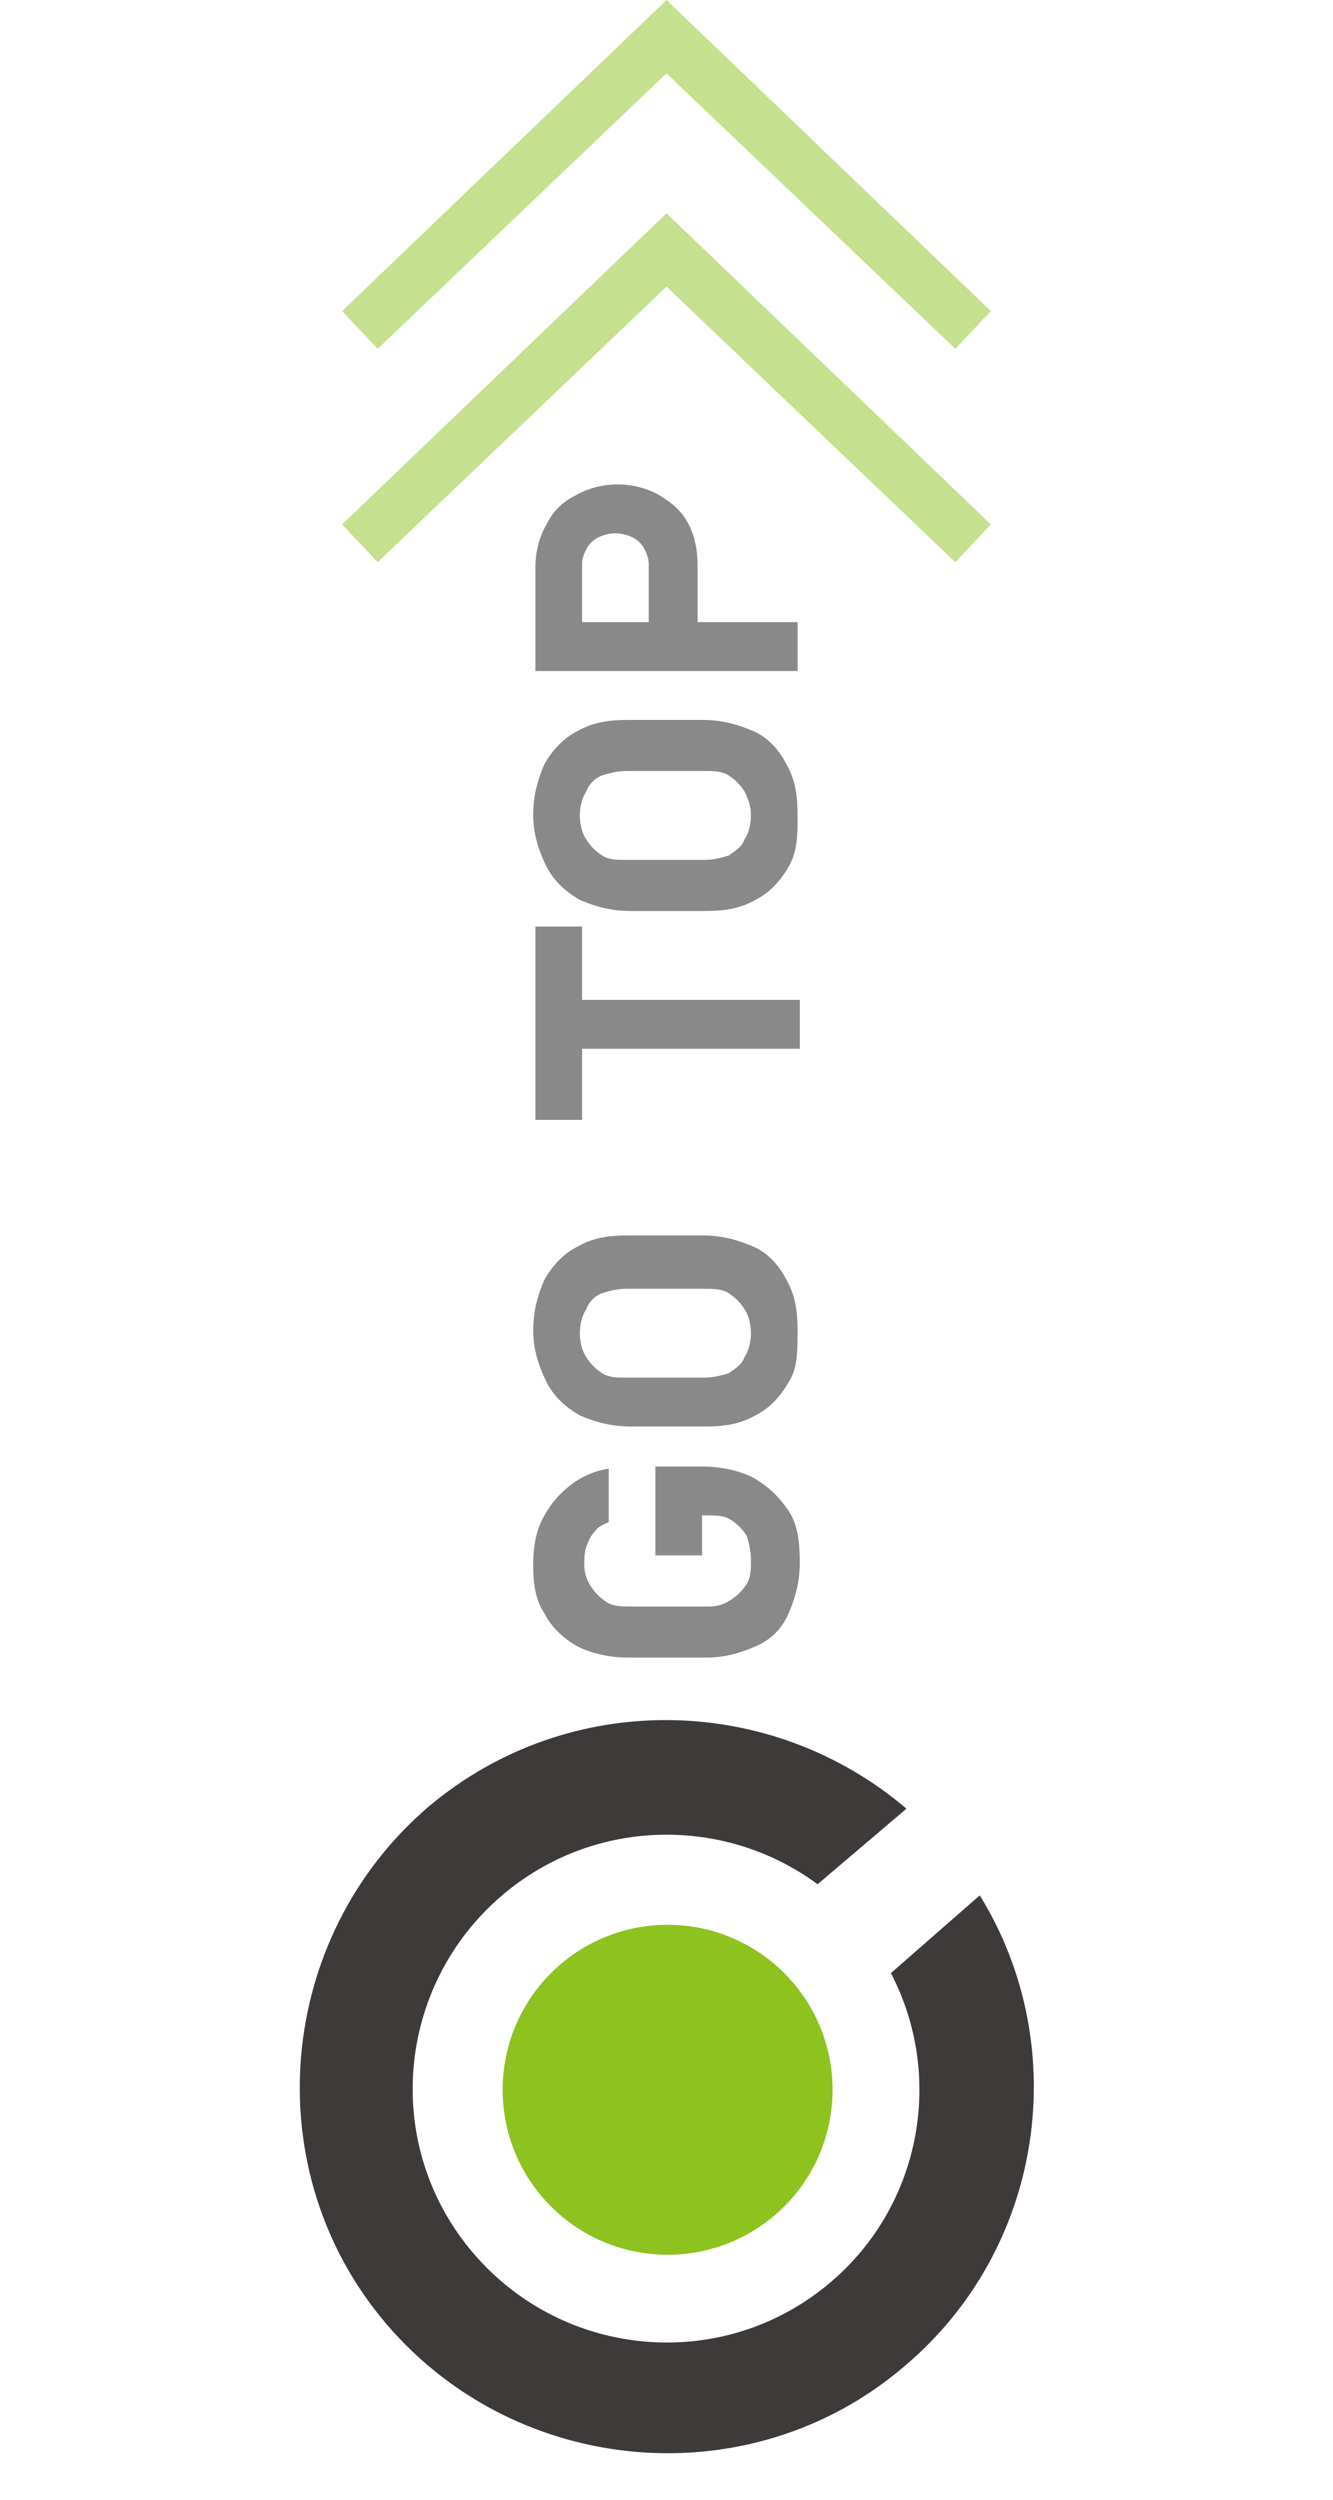 <?xml version="1.0" encoding="utf-8"?>
<!-- Generator: Adobe Illustrator 23.0.1, SVG Export Plug-In . SVG Version: 6.00 Build 0)  -->
<svg version="1.0" id="圖層_1" xmlns="http://www.w3.org/2000/svg" xmlns:xlink="http://www.w3.org/1999/xlink" x="0px" y="0px"
	 width="60px" height="112.5px" viewBox="0 0 60 112.5" style="enable-background:new 0 0 60 112.5;" xml:space="preserve">
<style type="text/css">
	.st0{fill:#3E3A39;}
	.st1{fill:#8DC21F;}
	.st2{fill:#898989;}
	.st3{opacity:0.5;fill:#8DC21F;}
</style>
<g>
	<path class="st0" d="M40.1,88.8c2.4,4.6,1.4,10.4-2.7,13.9c-4.8,4.1-12,3.5-16.1-1.3c-4.1-4.8-3.5-12,1.3-16.1
		c4.1-3.5,10-3.6,14.2-0.5l4-3.4c-6.1-5.2-15.2-5.4-21.5-0.1c-6.9,5.9-7.8,16.4-1.9,23.3c5.9,6.9,16.4,7.8,23.3,1.9
		c6.3-5.3,7.6-14.4,3.4-21.2L40.1,88.8z"/>
	<path class="st1" d="M35.3,99.3c-2.9,2.9-7.6,2.9-10.5,0c-2.9-2.9-2.9-7.6,0-10.5c2.9-2.9,7.6-2.9,10.5,0
		C38.2,91.7,38.2,96.4,35.3,99.3z"/>
</g>
<g>
	<path class="st2" d="M29.3,66h2.3c0.9,0,1.7,0.2,2.3,0.5c0.7,0.4,1.2,0.9,1.6,1.5s0.5,1.4,0.5,2.3c0,0.9-0.2,1.6-0.5,2.3
		c-0.3,0.7-0.8,1.2-1.5,1.5s-1.4,0.5-2.2,0.5h-3.5c-0.9,0-1.7-0.2-2.3-0.5c-0.7-0.4-1.2-0.9-1.5-1.5C24.1,72,24,71.3,24,70.4
		c0-0.7,0.1-1.4,0.4-2c0.3-0.6,0.7-1.1,1.2-1.5s1.1-0.7,1.8-0.8v2.4c-0.2,0.1-0.5,0.2-0.6,0.4c-0.2,0.2-0.3,0.4-0.4,0.7
		s-0.1,0.5-0.1,0.8c0,0.4,0.1,0.7,0.3,1c0.2,0.3,0.4,0.5,0.7,0.7c0.3,0.2,0.7,0.2,1.1,0.2h3.5c0.4,0,0.7-0.1,1-0.3
		c0.3-0.2,0.5-0.4,0.7-0.7c0.2-0.3,0.2-0.7,0.2-1.1c0-0.4-0.1-0.8-0.2-1.1c-0.2-0.3-0.4-0.5-0.7-0.7c-0.3-0.2-0.7-0.2-1.1-0.2h-0.2
		v1.8h-2.1V66z"/>
	<path class="st2" d="M35.5,62.2c-0.4,0.7-0.9,1.2-1.5,1.5c-0.7,0.4-1.4,0.5-2.3,0.5h-3.3c-0.9,0-1.6-0.2-2.3-0.5
		c-0.7-0.4-1.2-0.9-1.5-1.5S24,60.8,24,59.9s0.2-1.6,0.5-2.3c0.4-0.7,0.9-1.2,1.5-1.5c0.7-0.4,1.4-0.5,2.3-0.5h3.3
		c0.9,0,1.6,0.2,2.3,0.5s1.2,0.9,1.5,1.5c0.4,0.7,0.5,1.4,0.5,2.3S35.9,61.6,35.5,62.2z M33.5,58.9c-0.2-0.3-0.4-0.5-0.7-0.7
		s-0.7-0.2-1.1-0.2h-3.5c-0.4,0-0.8,0.1-1.1,0.2s-0.6,0.4-0.7,0.7c-0.2,0.3-0.3,0.7-0.3,1.1s0.1,0.8,0.3,1.1
		c0.2,0.3,0.4,0.5,0.7,0.7c0.3,0.2,0.7,0.2,1.1,0.2h3.5c0.4,0,0.8-0.1,1.1-0.2c0.3-0.2,0.6-0.4,0.7-0.7c0.2-0.3,0.3-0.7,0.3-1.1
		S33.7,59.2,33.5,58.9z"/>
	<path class="st2" d="M24.1,50.4v-8.7h2.1v8.7H24.1z M25.1,47.2V45h10.9v2.2H25.1z"/>
	<path class="st2" d="M35.5,39c-0.4,0.7-0.9,1.2-1.5,1.5c-0.7,0.4-1.4,0.5-2.3,0.5h-3.3c-0.9,0-1.6-0.2-2.3-0.5
		c-0.7-0.4-1.2-0.9-1.5-1.5S24,37.6,24,36.7s0.2-1.6,0.5-2.3c0.4-0.7,0.9-1.2,1.5-1.5c0.7-0.4,1.4-0.5,2.3-0.5h3.3
		c0.9,0,1.6,0.2,2.3,0.5s1.2,0.9,1.5,1.5c0.4,0.7,0.5,1.4,0.5,2.3S35.9,38.3,35.5,39z M33.5,35.6c-0.2-0.3-0.4-0.5-0.7-0.7
		s-0.7-0.2-1.1-0.2h-3.5c-0.4,0-0.8,0.1-1.1,0.2s-0.6,0.4-0.7,0.7c-0.2,0.3-0.3,0.7-0.3,1.1c0,0.4,0.1,0.8,0.3,1.1
		c0.2,0.3,0.4,0.5,0.7,0.7c0.3,0.2,0.7,0.2,1.1,0.2h3.5c0.4,0,0.8-0.1,1.1-0.2c0.3-0.2,0.6-0.4,0.7-0.7c0.2-0.3,0.3-0.7,0.3-1.1
		C33.8,36.3,33.7,36,33.5,35.6z"/>
	<path class="st2" d="M29.2,29.2v-3.8c0-0.3-0.1-0.5-0.2-0.7c-0.1-0.2-0.3-0.4-0.5-0.5C28.3,24.1,28,24,27.7,24
		c-0.3,0-0.6,0.1-0.8,0.2c-0.2,0.1-0.4,0.3-0.5,0.5s-0.2,0.4-0.2,0.7v3.8h-2.1v-3.7c0-0.7,0.2-1.4,0.5-1.9c0.3-0.6,0.7-1,1.3-1.3
		c0.5-0.3,1.2-0.5,1.9-0.5s1.4,0.2,1.9,0.5c0.5,0.3,1,0.7,1.3,1.3c0.3,0.6,0.4,1.2,0.4,1.9v3.7H29.2z M24.1,30.2V28h11.8v2.2H24.1z"
		/>
</g>
<g>
	<polygon class="st3" points="17,15.7 15.4,14 30,0 44.6,14 43,15.7 30,3.3 	"/>
	<polygon class="st3" points="17,25.3 15.4,23.6 30,9.6 44.6,23.6 43,25.3 30,12.9 	"/>
</g>
</svg>
